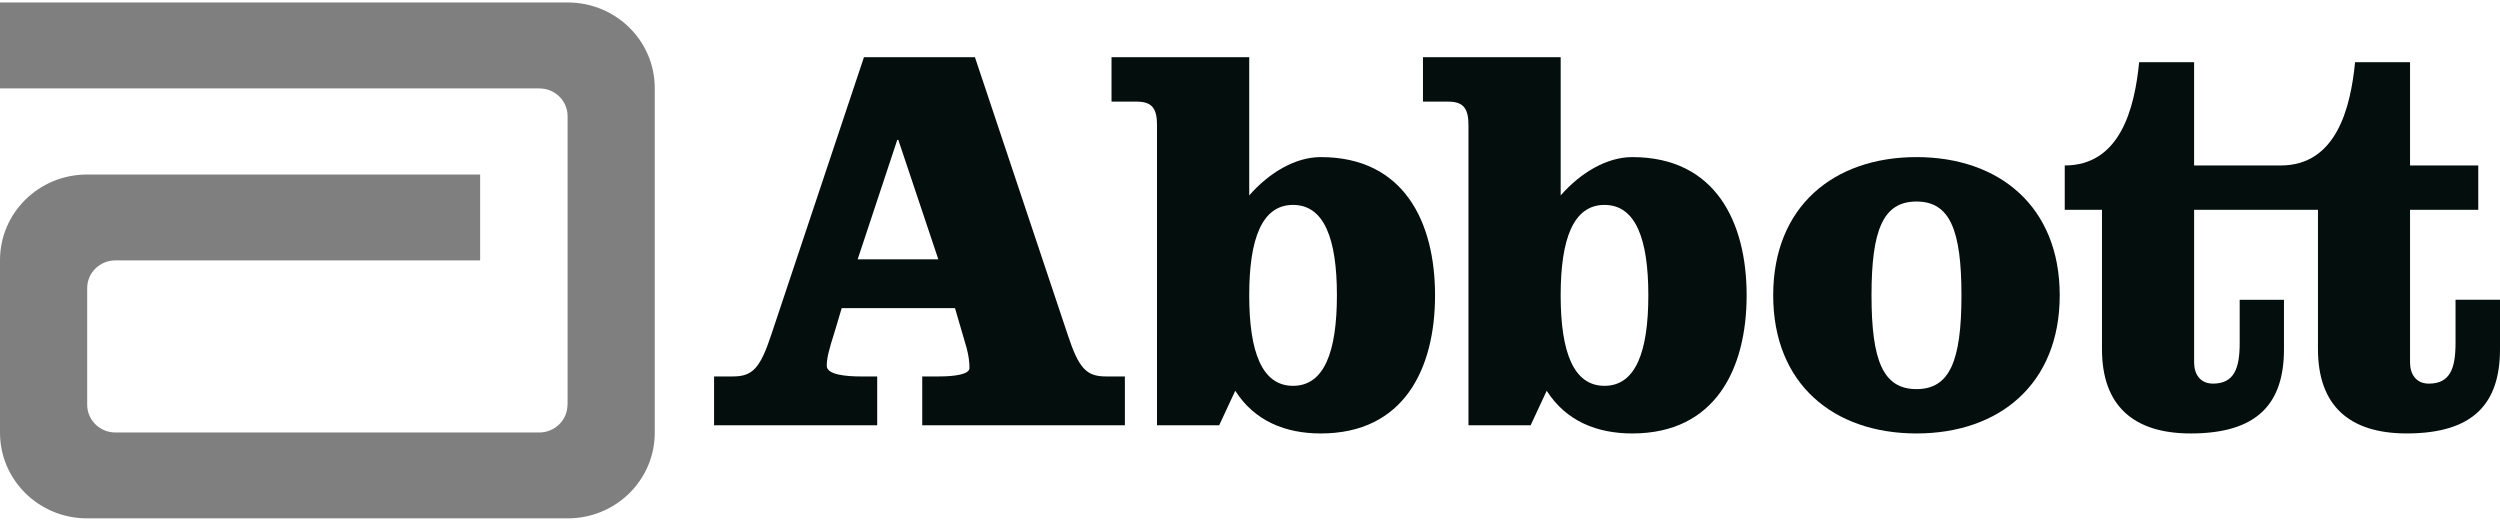 <svg width="144" height="30" viewBox="0 0 144 30" fill="none" xmlns="http://www.w3.org/2000/svg">
<g clip-path="url(#clip0_5374_5861)">
<path d="M32.705 0.143H0V5.09H31.072V5.094C31.971 5.094 32.693 5.809 32.693 6.69V23.312L32.687 23.324C32.679 24.204 31.953 24.911 31.063 24.911H6.646C5.751 24.911 5.022 24.198 5.022 23.312V16.594C5.022 15.712 5.751 14.999 6.646 14.999H27.656V10.053H5.009C2.242 10.053 0 12.258 0 14.982V24.923C0 27.647 2.242 29.857 5.009 29.857H32.705C35.475 29.857 37.714 27.647 37.714 24.923V5.076C37.714 2.351 35.475 0.143 32.705 0.143Z" fill="black" fill-opacity="0.5"/>
<path d="M56.156 3.295L61.5 19.281C62.14 21.23 62.585 21.683 63.702 21.683H64.793V24.495H53.121V21.683H54.075C55.037 21.683 55.841 21.553 55.841 21.202C55.841 20.88 55.804 20.529 55.68 20.052L55.008 17.747H48.482L48.101 19.026C47.746 20.145 47.621 20.624 47.621 21.071C47.621 21.588 48.738 21.684 49.606 21.684H50.527V24.496H41.131V21.683H42.216C43.335 21.683 43.781 21.23 44.425 19.281L49.764 3.295H56.156ZM49.402 14.936H54.047L51.743 8.056H51.683L49.402 14.936Z" fill="#040E0D"/>
<path d="M66.644 7.228C66.644 6.33 66.421 5.854 65.493 5.854H64.024V3.295H71.955V11.256C73.134 9.911 74.639 9.049 76.076 9.049C80.873 9.049 82.659 12.794 82.659 17.01C82.659 21.23 80.873 24.967 76.076 24.967C74.064 24.967 72.273 24.268 71.15 22.508L70.225 24.495H66.643L66.644 7.228ZM71.955 17.01C71.955 20.272 72.688 22.224 74.478 22.224C76.273 22.224 77.006 20.272 77.006 17.01C77.006 13.749 76.273 11.803 74.478 11.803C72.688 11.803 71.955 13.749 71.955 17.01Z" fill="#040E0D"/>
<path d="M84.584 7.228C84.584 6.33 84.356 5.854 83.435 5.854H81.963V3.295H89.895V11.256C91.077 9.911 92.581 9.049 94.019 9.049C98.813 9.049 100.606 12.794 100.606 17.01C100.606 21.23 98.813 24.967 94.019 24.967C92.001 24.967 90.214 24.268 89.09 22.508L88.165 24.495H84.584V7.228ZM89.894 17.01C89.894 20.272 90.63 22.224 92.417 22.224C94.21 22.224 94.944 20.272 94.944 17.01C94.944 13.749 94.21 11.803 92.417 11.803C90.632 11.803 89.894 13.749 89.894 17.01Z" fill="#040E0D"/>
<path d="M118.64 17.01C118.64 22.126 115.154 24.967 110.39 24.967C105.622 24.967 102.136 22.126 102.136 17.01C102.136 11.893 105.622 9.049 110.39 9.049C115.154 9.049 118.64 11.893 118.64 17.01ZM107.799 17.01C107.799 20.781 108.469 22.413 110.39 22.413C112.308 22.413 112.98 20.781 112.98 17.01C112.98 13.237 112.308 11.608 110.39 11.608C108.469 11.608 107.799 13.237 107.799 17.01Z" fill="#040E0D"/>
<path d="M141.439 17.268V19.764C141.439 21.228 141.121 22.097 139.904 22.097C139.167 22.097 138.818 21.552 138.818 20.879V12.084H142.748V9.531H138.818V3.583H135.652C135.393 6.236 134.564 9.531 131.369 9.531H126.38V3.583H123.215C122.955 6.236 122.126 9.531 118.929 9.531V12.084H121.074V20.113C121.074 23.375 122.895 24.967 126.186 24.967C130.027 24.967 131.557 23.246 131.557 20.113V17.267H129.006V19.763C129.006 21.227 128.683 22.096 127.467 22.096C126.73 22.096 126.381 21.55 126.381 20.878V12.083H133.515V20.112C133.515 23.373 135.333 24.966 138.625 24.966C142.465 24.966 144 23.245 144 20.112V17.266H141.439" fill="#040E0D"/>
</g>
<defs>
<clipPath id="clip0_5374_5861">
<rect width="144" height="29.714" fill="white" transform="translate(0 0.143)"/>
</clipPath>
</defs>
</svg>
